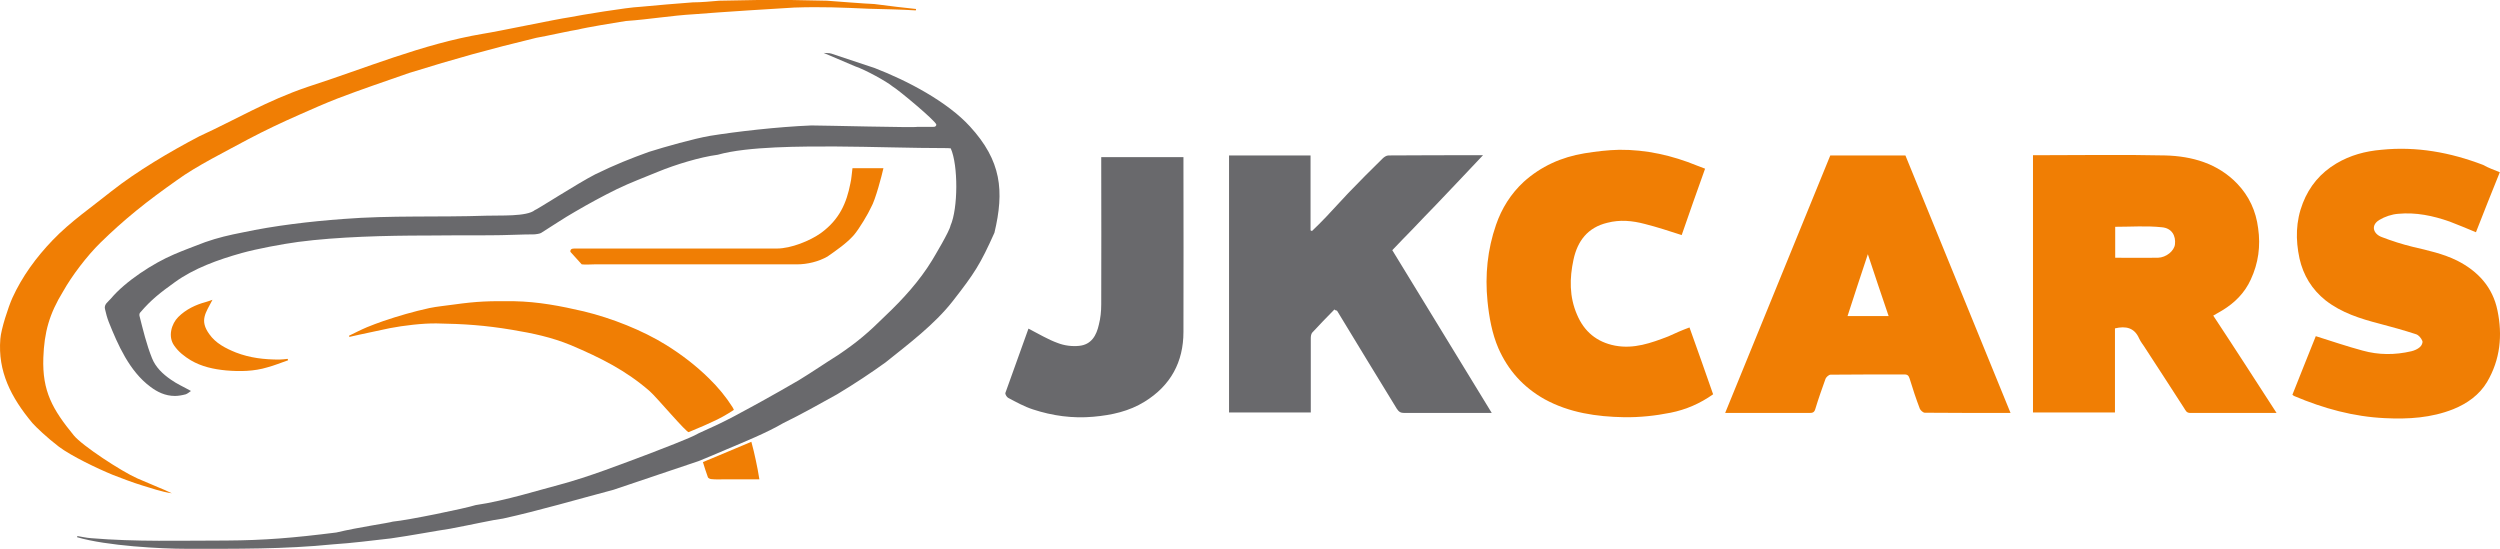 <svg xmlns="http://www.w3.org/2000/svg" id="Vrstva_1" data-name="Vrstva 1" viewBox="0 0 1058.22 232.31"><defs><style> .cls-1 { fill: #69696c; } .cls-1, .cls-2 { fill-rule: evenodd; stroke-width: 0px; } .cls-2 { fill: #f07e04; } </style></defs><path class="cls-1" d="m166.24,220.8c6.5-.6,30.7-5.6,35.1-7,12.1-1.7,28.7-6.9,35.4-8.6,12.7-3.4,26.2-8.7,38.5-13.3,4.4-1.8,16.8-6.3,20.5-8.5,3.1-1.5,6.3-2.8,9.3-4.3.4-.2,5.7-2.8,8.3-4.3,3.1-1.7,6.2-3.3,9.2-5,5.2-2.9,10.4-5.8,15.5-8.8,5.6-3.4,11.1-7.2,16.7-10.7,8.3-5.6,12.8-9.5,19.9-16.5,7.6-7.2,14.6-14.9,19.9-23.6.9-1.5,7.4-12.3,7.8-14.7,3.2-7.2,3.3-25.5.1-32.7-.5,0-.8-.1-1.3-.1-15.6,0-31.5-.6-47.9-.7-13.5,0-36.7-.1-49.4,3.5-7.6,1-18,4.2-25.3,7.2-5.8,2.4-11.7,4.6-17.3,7.3-6.1,3-12,6.2-17.8,9.6-4.9,2.8-9.6,6-14.4,9-.4.3-2.3.6-2.7.6-5.5,0-12.2.4-19.4.4-8.7,0-17.5,0-26.3.1-17,0-37.7.5-54.4,2.7-6.7.9-17.4,2.9-23.9,4.7-10,2.8-20.3,6.5-28.4,12.4-6.1,4.4-9.9,7.3-14.6,12.8-.3.3-.4.9-.3,1.4,1.5,5.9,3,12.2,5.3,17.9,1.5,3.8,4.5,6.7,8,9.1,2.5,1.8,5.5,3.1,8.5,4.8-.6.4-1.4,1.1-2.2,1.4-1.5.4-3.1.7-4.6.7-4.1,0-7.5-1.7-10.4-3.9-8.9-6.6-13.8-17.9-17.6-27.4-.7-1.8-1.2-3.7-1.6-5.5-.5-2,1.4-3.1,2.5-4.4,6.1-7.3,17.9-15,26.9-18.8,4.2-1.8,8.6-3.4,13-5.1,5.4-1.9,10.2-3,15.8-4.1,13.5-2.9,28.9-4.7,42.5-5.7,20.2-1.6,40.5-.7,60.8-1.4,5.3-.2,17.1.5,20.5-2.4.6,0,17.9-11.2,25.5-15.1,8.6-4.2,15-6.7,22.7-9.5,7-2.2,19-5.6,25.9-6.8,11.2-1.8,28.4-3.8,42.9-4.4,4.9,0,44.3,1,44.8.6h6.6c1.1.1,1.5-.4,1.5-1-.6-1.8-16.2-14.8-18.5-16.1-2.5-2.1-11.6-7.1-15.8-8.5-1-.4-11.8-5-13.4-5.7,1.2.1,2.4,0,3.3.3,6.1,2,12.2,4.1,18.3,6.1,14,5.4,30.8,14.3,40.3,24.7,13.4,14.6,14.6,27.3,10.4,45-6,13.4-8.4,17.1-17.6,28.9-7.8,10-18.9,18.3-28.5,26-5.8,4.2-13,9-20.5,13.5-7.4,4.1-15,8.4-22.8,12.2-7,4.1-16.4,7.9-24.2,11.2-3.9,1.7-7.8,3.3-11.7,4.9-.1.1-31.1,10.4-35.9,12.1-15.1,4-31.8,8.9-46.8,12.2-4.1.5-13.3,2.6-22.4,4.3-5.5.8-16.6,2.9-25.1,4.1-8,.9-16.5,2-24.3,2.5-20.9,2.1-41.2,1.9-62.1,1.9-10.8,0-33.8-1.2-46.4-4.9,0-.1.1-.3.1-.5,1.9.3,4,.8,5.8.9,19,1.6,38.1,1,57.2,1,16.3-.1,28.3-1.1,46.6-3.4,9.7-2.3,22-4,23.9-4.6h0Z"></path><path class="cls-2" d="m367.74,3.7c-11.3-.5-19.6-.9-31.6-.5-4.1.2-32.5,2-42,2.8-10.3.6-19.2,2.2-29.3,2.9-3.9.6-17.2,2.8-20.1,3.6-2.5.3-14,2.9-17.7,3.5-20.6,5-33.9,8.7-53.9,14.9-10.3,3.6-20.1,6.9-30.3,10.8-5.4,2.1-10.8,4.5-16,6.8-7.5,3.3-14.7,6.7-21.9,10.5-9.2,5-21.9,11.3-30.1,17.3-5.8,4.1-11.7,8.4-17.2,12.9-5.4,4.4-10.3,8.8-15.2,13.6-5.6,5.5-12,13.9-15.7,20.5-5.9,9.6-8,17.3-8.4,28.1-.5,14.2,3.9,21.9,12.9,32.9,3.5,4.3,20.1,15.2,26.9,18.2,2.8,1.2,5.8,2.5,8.7,3.7,1.9.8,3.9,1.6,5.9,2.6-4.4-.6-9.1-2.3-12.8-3.4-3-.9-9.5-3.3-12.2-4.4-6.6-2.7-17.6-8-22.8-11.9-5-3.8-9.9-8.5-11.2-10C4.54,168.1-.96,157.1.14,143.5c.3-4.2,3.4-13.6,5.1-17.4,4.1-9,10-17.1,17.1-24.5,7.5-7.8,16.3-13.8,24.9-20.7,10.8-8.5,24.7-16.7,37.1-23.2,15.9-7.3,28.5-15,45.8-20.9,24.3-7.8,48.7-18.2,74.3-22.5,6.5-1,31-6.2,36.7-7,4.4-.9,24.5-4.2,29.7-4.4,4-.4,19-1.7,22.4-1.9,3.4,0,7.8-.4,11.2-.7,5.4-.1,10.8-.2,16.2-.3h14.3c5,.1,10,.2,15.1.3,2.7.2,16.6,1.3,20,1.4,3.2.4,6.3.8,9.6,1.2.3.1.6,0,.9.1,2.4.3,4.8.5,7.2.8,0,.2,0,.4-.1.6-6.2-.4-12.8-.5-19.9-.7h0Z"></path><path class="cls-2" d="m275.04,165.6c-10.1-8.8-20.7-14.1-33.4-19.5-8.3-3.4-16-5-24.9-6.5-11.4-1.9-20.2-2.5-31.9-2.7-5.8-.1-14.1.9-19.8,2-4.4.9-8.7,1.9-13.1,2.8-1.3.3-2.7.6-4,.9-.1-.1-.2-.3-.2-.5,2.5-1.2,5-2.5,7.6-3.6,2.2-.9,4.6-1.8,6.9-2.6,6.5-2.2,12.7-4,19.5-5.5,3.4-.7,6.9-1,10.4-1.5,10.1-1.4,14.9-1.5,25.5-1.4,10.2.2,19.6,2,29.5,4.3,11.9,2.9,24.8,8,34.8,14.2,6.6,4.1,12.7,8.8,18.1,14.1,3.9,3.8,7.2,7.8,10,12.2.1.1.6,1.1.6,1.2-1.5,1-3,1.9-4.6,2.8-2.5,1.4-5.3,2.6-7.9,3.8-2.1.9-4.5,1.9-6.6,2.8-.7.6-13.9-15.1-16.5-17.3h0Z"></path><path class="cls-2" d="m337.24,111.9h-85.7c-1.9,0-3.3.2-5.3,0-1.4-1.6-3.3-3.7-4.8-5.3-.1-1,.5-1.4,1.6-1.4h85.8c6,0,14.1-3.3,18.7-6.6,7.8-5.7,10.8-12.7,12.4-20.9.5-2.1.6-4.3.9-6.5h13.1c-.6,2.8-3.4,13.5-5.2,16.5-1.2,2.7-5,9.1-7.3,11.8-3.1,3.5-7.2,6.3-11.2,9.1-3.7,2.1-8.4,3.3-13,3.3h0Z"></path><path class="cls-2" d="m89.94,126.9c-2.9,5.6-5.6,8.7-1.3,14.6,2.6,3.7,6.7,5.9,11.2,7.7,5.9,2.3,12,3,18.4,3,1.2,0,2.3-.2,3.5-.3.1.2.2.4.2.6-2.9,1-5.8,2.2-8.8,3-5.6,1.7-11.6,1.8-17.4,1.3-5.3-.5-10.4-1.6-15-4.3-2.8-1.7-5.2-3.6-7-6.2-2.8-3.9-1.1-9.3,1.7-12.1,3.2-3.2,7.3-5.2,11.8-6.4.9-.3,1.7-.5,2.7-.9h0Z"></path><path class="cls-2" d="m321.44,202.9h-15.1c-1.7,0-3.5.1-5.2-.1-.5,0-1.4-.4-1.5-.8-.8-2.2-1.5-4.4-2.1-6.4,6.9-2.9,13.7-5.7,20.5-8.6.7,2.7,1.4,5.3,1.9,7.9.6,2.6,1,5.1,1.5,8h0Z"></path><path class="cls-2" d="m963.64,174.8h-36.5c-1.7,0-2-1.1-2.6-2-5.5-8.5-10.9-16.9-16.4-25.3-.9-1.5-2-2.7-2.7-4.3-2-4.5-5.6-5.3-10.2-4.2v35.6h-34.7v-108.9h2.6c17.8,0,35.6-.3,53.4.1,11.4.3,22.2,3.4,30.4,11.9,5.1,5.3,8,11.7,8.9,18.9,1.1,7.6.1,14.8-3.1,21.7-2.6,5.7-6.8,9.9-12.1,13.1-1.2.7-2.4,1.4-3.8,2.2,9,13.6,17.8,27.3,26.8,41.2h0Zm-68.3-65.7c6.2,0,12.1.1,18.1,0,3.5-.1,6.9-2.9,7.2-5.7.4-3.6-1.3-6.8-5.5-7.2-6.5-.7-13.1-.2-19.8-.2,0,4,0,8.4,0,13.1h0Z"></path><path class="cls-1" d="m564.84,131c-3.2,3.3-6.4,6.5-9.4,9.8-.5.6-.6,1.7-.6,2.4v31.4h-34.6v-108.8h34.5v31.7c.2.1.4.2.6.3,2-1.9,4-3.9,6-6,3.2-3.4,6.3-6.8,9.4-10.1,4.8-5,9.6-9.8,14.5-14.6.6-.6,1.6-1.3,2.5-1.3,13.3-.1,26.6-.1,40-.1-6.7,7.1-13.3,14.1-19.9,21-3.3,3.4-6.6,6.8-9.8,10.2-2.9,3-5.8,5.9-8.7,9,14.1,23,28,45.8,42.1,68.9h-37c-1.5,0-2.3-.4-3.2-1.8-8.5-13.8-16.9-27.7-25.3-41.5-.6-.1-.8-.2-1.1-.5h0Z"></path><path class="cls-2" d="m730.24,174.8c14.9-36.4,29.7-72.8,44.5-109h31.8c14.8,36.3,29.6,72.6,44.5,109-12.3,0-24.3,0-36.3-.1-.7,0-1.8-1-2.1-1.7-1.6-4.2-3-8.4-4.3-12.7-.4-1.2-.8-1.8-2.2-1.8-10.4,0-20.9,0-31.3.1-.7,0-1.8,1-2.1,1.7-1.5,4.2-3,8.4-4.3,12.7-.4,1.5-1.1,1.8-2.4,1.8h-35.8Zm60.4-67.2c-2.9,8.8-5.8,17.4-8.6,26.2h17.4c-3-8.8-5.9-17.4-8.8-26.2h0Z"></path><path class="cls-2" d="m1058.14,72.9c-3.5,8.6-6.8,17-10.1,25.4-3.8-1.6-7.5-3.1-11.1-4.5-7.1-2.5-14.3-4-21.8-3.3-2.7.2-5.7,1.2-8,2.6-3.8,2.3-2.5,5.9.9,7.2,4.4,1.7,8.8,3.1,13.3,4.2,6.4,1.5,12.8,2.9,18.7,5.8,8.9,4.5,15.1,11.3,17.1,21.1,2.2,10.5,1.2,20.8-4.4,30.3-3.3,5.5-8.4,9.1-14.3,11.5-9.3,3.7-19.1,4.3-28.9,3.8-13.3-.6-26-4.1-38.3-9.3-.3-.1-.5-.3-.9-.6,3.4-8.5,6.7-16.9,9.9-24.8,6.7,2.1,13.1,4.3,19.8,6.1,6.8,1.9,13.7,1.9,20.6.3,1.3-.3,2.7-.9,3.7-1.8.7-.6,1.3-1.9,1-2.6-.5-1.2-1.5-2.4-2.6-2.8-5.2-1.7-10.3-3.1-15.6-4.5-8.1-2.1-16-4.6-22.7-9.8-5.9-4.7-9.5-10.7-11.1-17.8-1.7-7.9-1.6-15.7,1.4-23.4,2.8-7.2,7.5-12.8,14.2-16.8,5.9-3.5,12.2-5.2,19.1-5.8,14.9-1.5,29.1,1.1,43,6.4,2.3,1.3,4.6,2.1,7.1,3.1h0Z"></path><path class="cls-2" d="m715.14,138.6c3.4,9.5,6.7,18.8,10,28.3-5.5,3.9-11.5,6.5-18,7.8s-13.1,2-19.7,1.9c-11.6-.2-23.2-1.9-33.6-7.6-9.1-5.1-15.5-12.3-19.6-21.6-2.7-6.3-3.9-13.1-4.6-19.9-1.1-11.1,0-21.9,3.6-32.3,2.4-7,6.3-13.2,11.7-18.2,7.3-6.6,16-10.5,25.7-12.1,4.9-.8,9.9-1.4,14.8-1.5,11.4-.1,22.4,2.4,32.9,6.7,1,.4,2.1.8,3.4,1.3-3.4,9.4-6.7,18.9-9.9,28.1-5.3-1.7-10.4-3.4-15.6-4.7-5.3-1.4-10.5-1.9-15.9-.5-8.3,2-12.6,7.7-14.3,15.6-1.7,7.9-1.8,15.7,1.5,23.3,3,7.1,8.3,11.6,16.1,13.1,8,1.5,15.2-1.1,22.5-3.9,3-1.4,6-2.7,9-3.8h0Z"></path><path class="cls-1" d="m435.34,139.1c4.3,2.2,8.2,4.6,12.4,6.1,2.8,1.1,6.1,1.5,9,1.2,5.3-.5,7.4-4.5,8.4-9,.7-2.7,1-5.6,1-8.6.1-19.9,0-39.7,0-59.6v-2.7h34.8v2.7c0,23.8.1,47.5,0,71.3,0,12.7-5.4,22.7-16.4,29.5-6.6,4.1-13.9,5.7-21.7,6.4-8.8.8-17.4-.4-25.6-3.1-3.7-1.2-7.1-3.1-10.5-4.9-.6-.3-1.3-1.6-1.2-2,3.3-9.1,6.5-18.2,9.8-27.3h0Z"></path></svg>